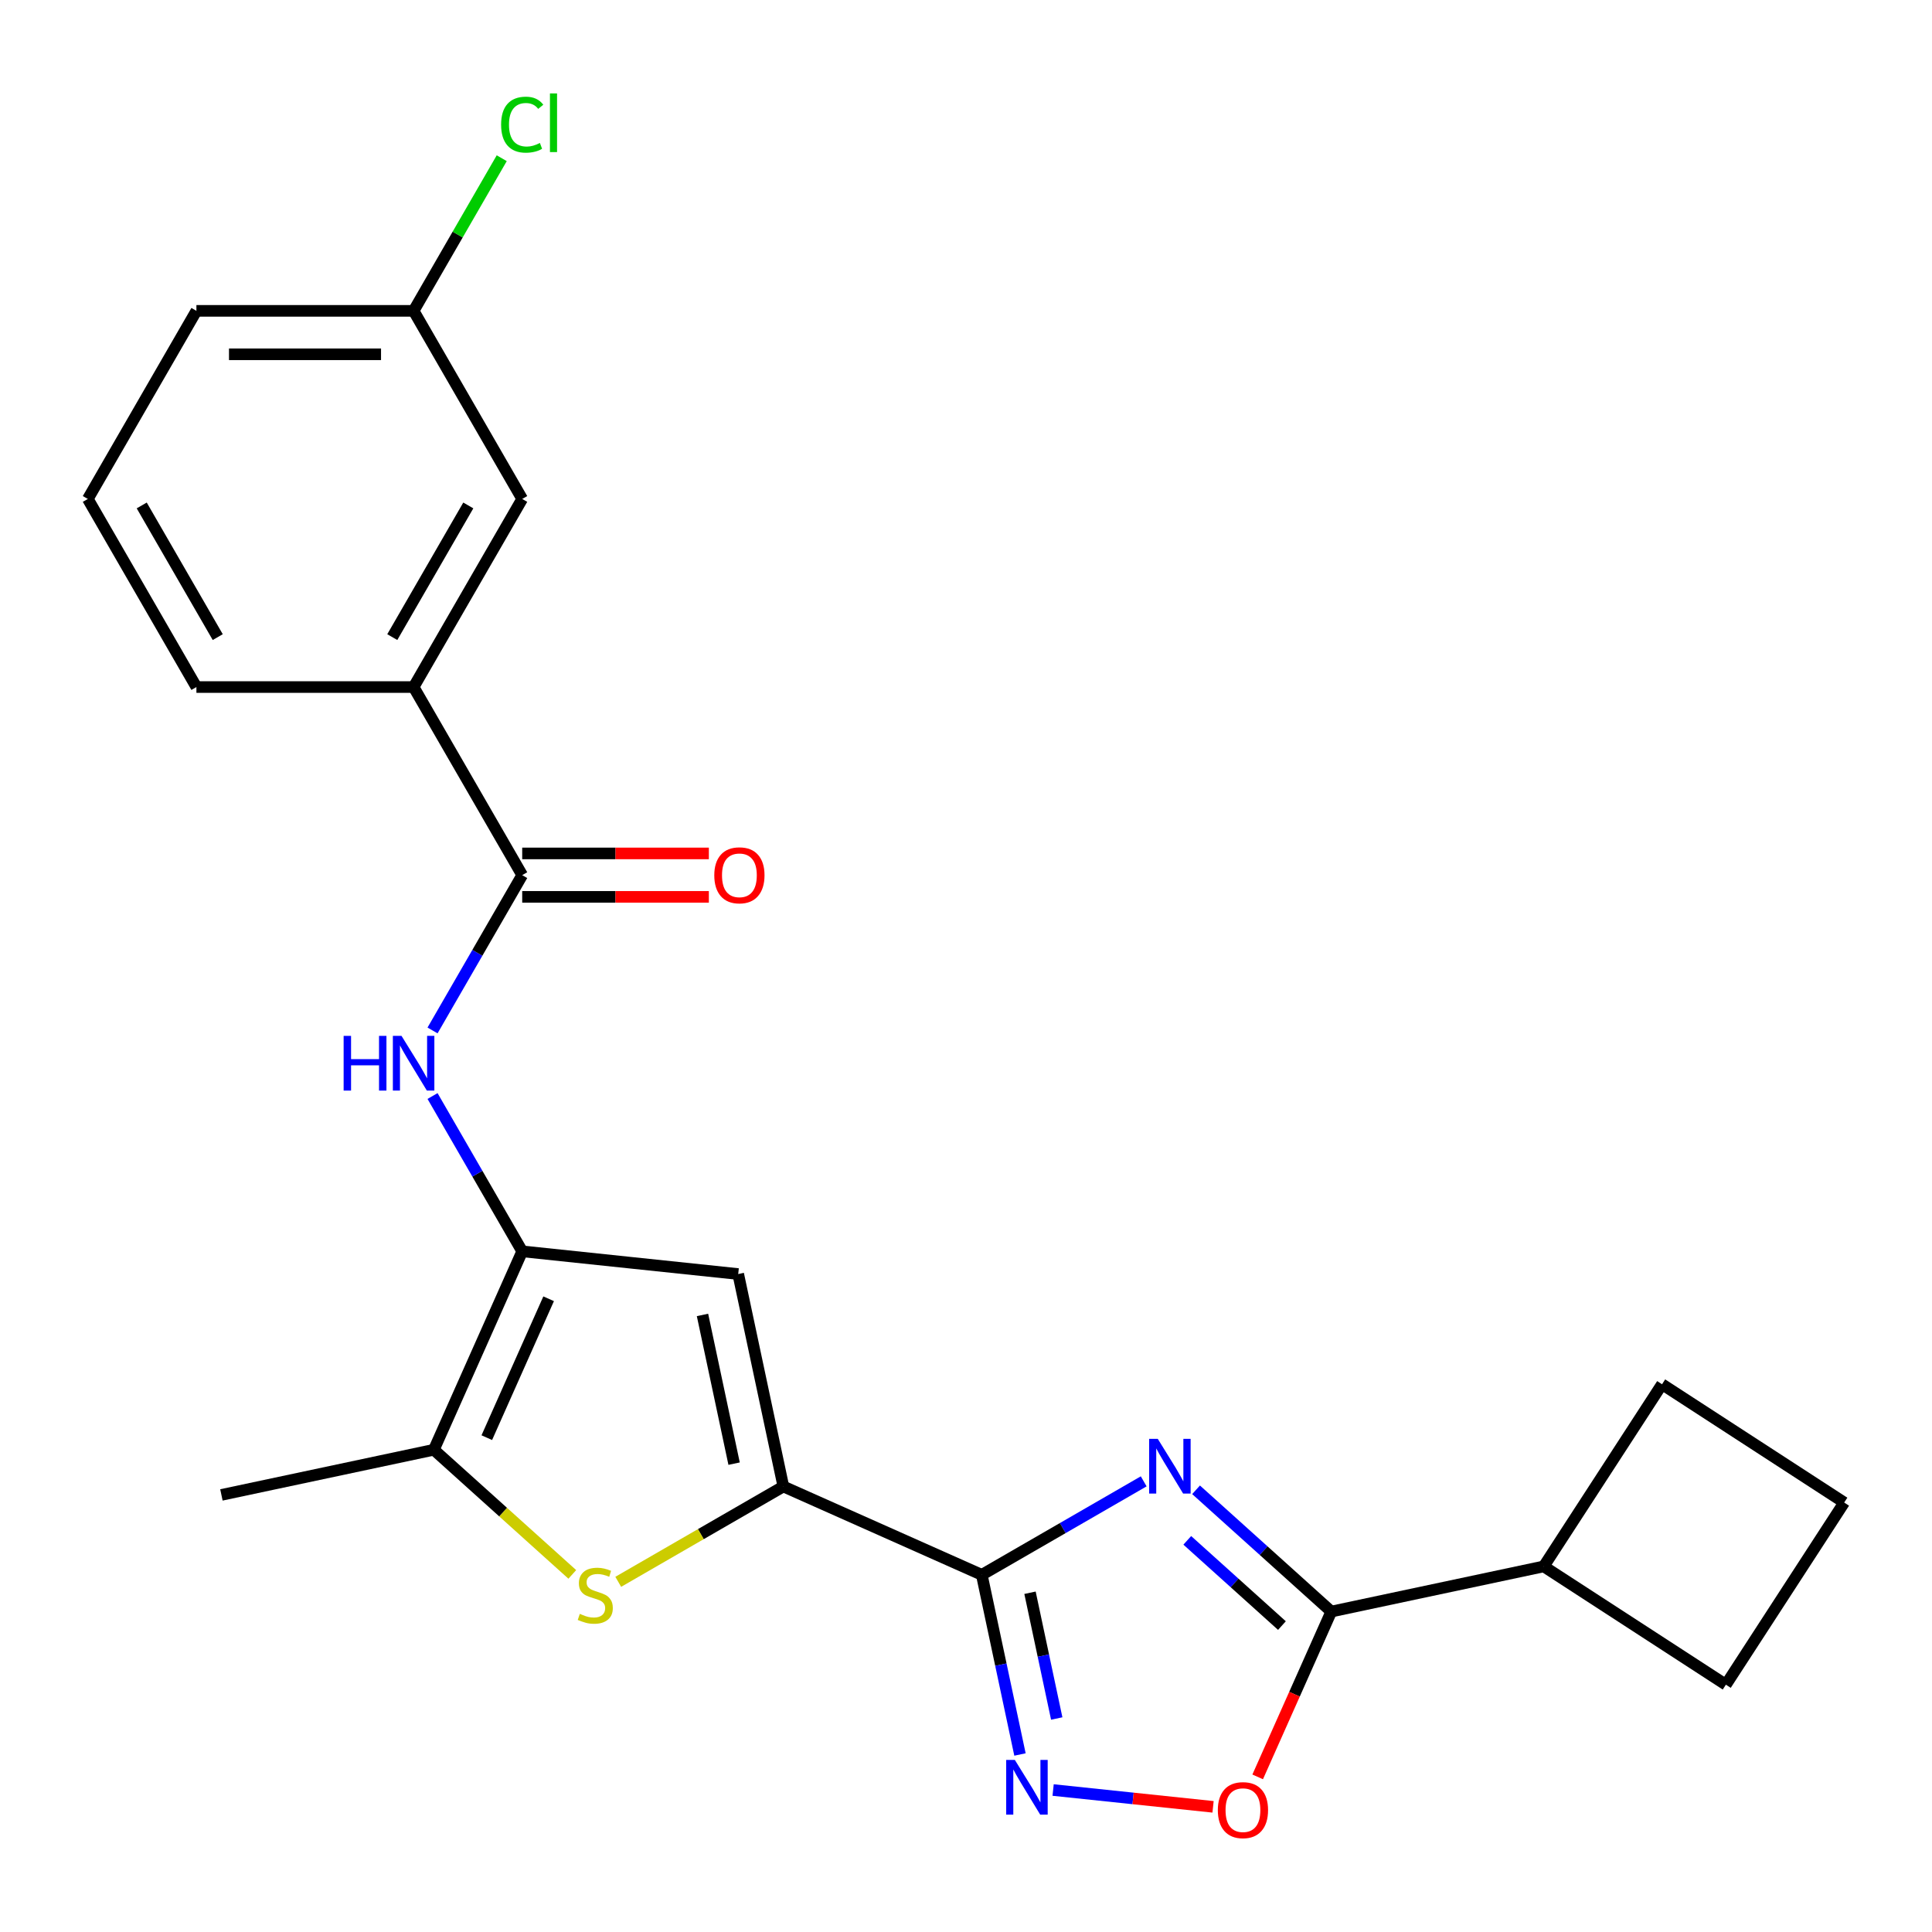<?xml version='1.0' encoding='iso-8859-1'?>
<svg version='1.1' baseProfile='full'
              xmlns='http://www.w3.org/2000/svg'
                      xmlns:rdkit='http://www.rdkit.org/xml'
                      xmlns:xlink='http://www.w3.org/1999/xlink'
                  xml:space='preserve'
width='1000px' height='1000px' viewBox='0 0 1000 1000'>
<!-- END OF HEADER -->
<rect style='opacity:1.0;fill:#FFFFFF;stroke:none' width='1000' height='1000' x='0' y='0'> </rect>
<path class='bond-0' d='M 591.978,766.741 L 550.074,790.934' style='fill:none;fill-rule:evenodd;stroke:#0000FF;stroke-width:6px;stroke-linecap:butt;stroke-linejoin:miter;stroke-opacity:1' />
<path class='bond-0' d='M 550.074,790.934 L 508.17,815.127' style='fill:none;fill-rule:evenodd;stroke:#000000;stroke-width:6px;stroke-linecap:butt;stroke-linejoin:miter;stroke-opacity:1' />
<path class='bond-6' d='M 619.079,771.119 L 654.075,802.63' style='fill:none;fill-rule:evenodd;stroke:#0000FF;stroke-width:6px;stroke-linecap:butt;stroke-linejoin:miter;stroke-opacity:1' />
<path class='bond-6' d='M 654.075,802.63 L 689.072,834.141' style='fill:none;fill-rule:evenodd;stroke:#000000;stroke-width:6px;stroke-linecap:butt;stroke-linejoin:miter;stroke-opacity:1' />
<path class='bond-6' d='M 614.533,797.281 L 639.031,819.339' style='fill:none;fill-rule:evenodd;stroke:#0000FF;stroke-width:6px;stroke-linecap:butt;stroke-linejoin:miter;stroke-opacity:1' />
<path class='bond-6' d='M 639.031,819.339 L 663.528,841.396' style='fill:none;fill-rule:evenodd;stroke:#000000;stroke-width:6px;stroke-linecap:butt;stroke-linejoin:miter;stroke-opacity:1' />
<path class='bond-1' d='M 508.17,815.127 L 405.47,769.402' style='fill:none;fill-rule:evenodd;stroke:#000000;stroke-width:6px;stroke-linecap:butt;stroke-linejoin:miter;stroke-opacity:1' />
<path class='bond-3' d='M 508.17,815.127 L 518.053,861.624' style='fill:none;fill-rule:evenodd;stroke:#000000;stroke-width:6px;stroke-linecap:butt;stroke-linejoin:miter;stroke-opacity:1' />
<path class='bond-3' d='M 518.053,861.624 L 527.936,908.12' style='fill:none;fill-rule:evenodd;stroke:#0000FF;stroke-width:6px;stroke-linecap:butt;stroke-linejoin:miter;stroke-opacity:1' />
<path class='bond-3' d='M 533.128,824.402 L 540.046,856.949' style='fill:none;fill-rule:evenodd;stroke:#000000;stroke-width:6px;stroke-linecap:butt;stroke-linejoin:miter;stroke-opacity:1' />
<path class='bond-3' d='M 540.046,856.949 L 546.964,889.496' style='fill:none;fill-rule:evenodd;stroke:#0000FF;stroke-width:6px;stroke-linecap:butt;stroke-linejoin:miter;stroke-opacity:1' />
<path class='bond-4' d='M 405.47,769.402 L 362.736,794.075' style='fill:none;fill-rule:evenodd;stroke:#000000;stroke-width:6px;stroke-linecap:butt;stroke-linejoin:miter;stroke-opacity:1' />
<path class='bond-4' d='M 362.736,794.075 L 320.002,818.747' style='fill:none;fill-rule:evenodd;stroke:#CCCC00;stroke-width:6px;stroke-linecap:butt;stroke-linejoin:miter;stroke-opacity:1' />
<path class='bond-5' d='M 405.47,769.402 L 382.097,659.44' style='fill:none;fill-rule:evenodd;stroke:#000000;stroke-width:6px;stroke-linecap:butt;stroke-linejoin:miter;stroke-opacity:1' />
<path class='bond-5' d='M 379.971,757.583 L 363.61,680.609' style='fill:none;fill-rule:evenodd;stroke:#000000;stroke-width:6px;stroke-linecap:butt;stroke-linejoin:miter;stroke-opacity:1' />
<path class='bond-2' d='M 270.293,647.689 L 382.097,659.44' style='fill:none;fill-rule:evenodd;stroke:#000000;stroke-width:6px;stroke-linecap:butt;stroke-linejoin:miter;stroke-opacity:1' />
<path class='bond-9' d='M 270.293,647.689 L 247.087,607.495' style='fill:none;fill-rule:evenodd;stroke:#000000;stroke-width:6px;stroke-linecap:butt;stroke-linejoin:miter;stroke-opacity:1' />
<path class='bond-9' d='M 247.087,607.495 L 223.881,567.301' style='fill:none;fill-rule:evenodd;stroke:#0000FF;stroke-width:6px;stroke-linecap:butt;stroke-linejoin:miter;stroke-opacity:1' />
<path class='bond-26' d='M 270.293,647.689 L 224.568,750.389' style='fill:none;fill-rule:evenodd;stroke:#000000;stroke-width:6px;stroke-linecap:butt;stroke-linejoin:miter;stroke-opacity:1' />
<path class='bond-26' d='M 283.974,672.239 L 251.967,744.129' style='fill:none;fill-rule:evenodd;stroke:#000000;stroke-width:6px;stroke-linecap:butt;stroke-linejoin:miter;stroke-opacity:1' />
<path class='bond-24' d='M 545.094,926.514 L 586.486,930.865' style='fill:none;fill-rule:evenodd;stroke:#0000FF;stroke-width:6px;stroke-linecap:butt;stroke-linejoin:miter;stroke-opacity:1' />
<path class='bond-24' d='M 586.486,930.865 L 627.877,935.215' style='fill:none;fill-rule:evenodd;stroke:#FF0000;stroke-width:6px;stroke-linecap:butt;stroke-linejoin:miter;stroke-opacity:1' />
<path class='bond-7' d='M 296.222,814.906 L 260.395,782.647' style='fill:none;fill-rule:evenodd;stroke:#CCCC00;stroke-width:6px;stroke-linecap:butt;stroke-linejoin:miter;stroke-opacity:1' />
<path class='bond-7' d='M 260.395,782.647 L 224.568,750.389' style='fill:none;fill-rule:evenodd;stroke:#000000;stroke-width:6px;stroke-linecap:butt;stroke-linejoin:miter;stroke-opacity:1' />
<path class='bond-8' d='M 689.072,834.141 L 670.023,876.926' style='fill:none;fill-rule:evenodd;stroke:#000000;stroke-width:6px;stroke-linecap:butt;stroke-linejoin:miter;stroke-opacity:1' />
<path class='bond-8' d='M 670.023,876.926 L 650.974,919.711' style='fill:none;fill-rule:evenodd;stroke:#FF0000;stroke-width:6px;stroke-linecap:butt;stroke-linejoin:miter;stroke-opacity:1' />
<path class='bond-14' d='M 689.072,834.141 L 799.035,810.768' style='fill:none;fill-rule:evenodd;stroke:#000000;stroke-width:6px;stroke-linecap:butt;stroke-linejoin:miter;stroke-opacity:1' />
<path class='bond-17' d='M 224.568,750.389 L 114.605,773.762' style='fill:none;fill-rule:evenodd;stroke:#000000;stroke-width:6px;stroke-linecap:butt;stroke-linejoin:miter;stroke-opacity:1' />
<path class='bond-10' d='M 223.881,533.36 L 247.087,493.166' style='fill:none;fill-rule:evenodd;stroke:#0000FF;stroke-width:6px;stroke-linecap:butt;stroke-linejoin:miter;stroke-opacity:1' />
<path class='bond-10' d='M 247.087,493.166 L 270.293,452.973' style='fill:none;fill-rule:evenodd;stroke:#000000;stroke-width:6px;stroke-linecap:butt;stroke-linejoin:miter;stroke-opacity:1' />
<path class='bond-11' d='M 270.293,452.973 L 214.084,355.615' style='fill:none;fill-rule:evenodd;stroke:#000000;stroke-width:6px;stroke-linecap:butt;stroke-linejoin:miter;stroke-opacity:1' />
<path class='bond-12' d='M 270.293,464.215 L 318.598,464.215' style='fill:none;fill-rule:evenodd;stroke:#000000;stroke-width:6px;stroke-linecap:butt;stroke-linejoin:miter;stroke-opacity:1' />
<path class='bond-12' d='M 318.598,464.215 L 366.902,464.215' style='fill:none;fill-rule:evenodd;stroke:#FF0000;stroke-width:6px;stroke-linecap:butt;stroke-linejoin:miter;stroke-opacity:1' />
<path class='bond-12' d='M 270.293,441.731 L 318.598,441.731' style='fill:none;fill-rule:evenodd;stroke:#000000;stroke-width:6px;stroke-linecap:butt;stroke-linejoin:miter;stroke-opacity:1' />
<path class='bond-12' d='M 318.598,441.731 L 366.902,441.731' style='fill:none;fill-rule:evenodd;stroke:#FF0000;stroke-width:6px;stroke-linecap:butt;stroke-linejoin:miter;stroke-opacity:1' />
<path class='bond-13' d='M 214.084,355.615 L 270.293,258.257' style='fill:none;fill-rule:evenodd;stroke:#000000;stroke-width:6px;stroke-linecap:butt;stroke-linejoin:miter;stroke-opacity:1' />
<path class='bond-13' d='M 203.043,329.769 L 242.39,261.618' style='fill:none;fill-rule:evenodd;stroke:#000000;stroke-width:6px;stroke-linecap:butt;stroke-linejoin:miter;stroke-opacity:1' />
<path class='bond-18' d='M 214.084,355.615 L 101.664,355.615' style='fill:none;fill-rule:evenodd;stroke:#000000;stroke-width:6px;stroke-linecap:butt;stroke-linejoin:miter;stroke-opacity:1' />
<path class='bond-15' d='M 270.293,258.257 L 214.084,160.899' style='fill:none;fill-rule:evenodd;stroke:#000000;stroke-width:6px;stroke-linecap:butt;stroke-linejoin:miter;stroke-opacity:1' />
<path class='bond-21' d='M 799.035,810.768 L 860.263,716.485' style='fill:none;fill-rule:evenodd;stroke:#000000;stroke-width:6px;stroke-linecap:butt;stroke-linejoin:miter;stroke-opacity:1' />
<path class='bond-22' d='M 799.035,810.768 L 893.317,871.996' style='fill:none;fill-rule:evenodd;stroke:#000000;stroke-width:6px;stroke-linecap:butt;stroke-linejoin:miter;stroke-opacity:1' />
<path class='bond-16' d='M 214.084,160.899 L 236.891,121.395' style='fill:none;fill-rule:evenodd;stroke:#000000;stroke-width:6px;stroke-linecap:butt;stroke-linejoin:miter;stroke-opacity:1' />
<path class='bond-16' d='M 236.891,121.395 L 259.699,81.891' style='fill:none;fill-rule:evenodd;stroke:#00CC00;stroke-width:6px;stroke-linecap:butt;stroke-linejoin:miter;stroke-opacity:1' />
<path class='bond-27' d='M 214.084,160.899 L 101.664,160.899' style='fill:none;fill-rule:evenodd;stroke:#000000;stroke-width:6px;stroke-linecap:butt;stroke-linejoin:miter;stroke-opacity:1' />
<path class='bond-27' d='M 197.221,183.383 L 118.527,183.383' style='fill:none;fill-rule:evenodd;stroke:#000000;stroke-width:6px;stroke-linecap:butt;stroke-linejoin:miter;stroke-opacity:1' />
<path class='bond-19' d='M 101.664,355.615 L 45.455,258.257' style='fill:none;fill-rule:evenodd;stroke:#000000;stroke-width:6px;stroke-linecap:butt;stroke-linejoin:miter;stroke-opacity:1' />
<path class='bond-19' d='M 112.704,329.769 L 73.358,261.618' style='fill:none;fill-rule:evenodd;stroke:#000000;stroke-width:6px;stroke-linecap:butt;stroke-linejoin:miter;stroke-opacity:1' />
<path class='bond-23' d='M 45.455,258.257 L 101.664,160.899' style='fill:none;fill-rule:evenodd;stroke:#000000;stroke-width:6px;stroke-linecap:butt;stroke-linejoin:miter;stroke-opacity:1' />
<path class='bond-20' d='M 954.545,777.713 L 893.317,871.996' style='fill:none;fill-rule:evenodd;stroke:#000000;stroke-width:6px;stroke-linecap:butt;stroke-linejoin:miter;stroke-opacity:1' />
<path class='bond-25' d='M 954.545,777.713 L 860.263,716.485' style='fill:none;fill-rule:evenodd;stroke:#000000;stroke-width:6px;stroke-linecap:butt;stroke-linejoin:miter;stroke-opacity:1' />
<path  class='atom-0' d='M 599.268 744.758
L 608.548 759.758
Q 609.468 761.238, 610.948 763.918
Q 612.428 766.598, 612.508 766.758
L 612.508 744.758
L 616.268 744.758
L 616.268 773.078
L 612.388 773.078
L 602.428 756.678
Q 601.268 754.758, 600.028 752.558
Q 598.828 750.358, 598.468 749.678
L 598.468 773.078
L 594.788 773.078
L 594.788 744.758
L 599.268 744.758
' fill='#0000FF'/>
<path  class='atom-4' d='M 525.283 910.93
L 534.563 925.93
Q 535.483 927.41, 536.963 930.09
Q 538.443 932.77, 538.523 932.93
L 538.523 910.93
L 542.283 910.93
L 542.283 939.25
L 538.403 939.25
L 528.443 922.85
Q 527.283 920.93, 526.043 918.73
Q 524.843 916.53, 524.483 915.85
L 524.483 939.25
L 520.803 939.25
L 520.803 910.93
L 525.283 910.93
' fill='#0000FF'/>
<path  class='atom-5' d='M 300.112 835.332
Q 300.432 835.452, 301.752 836.012
Q 303.072 836.572, 304.512 836.932
Q 305.992 837.252, 307.432 837.252
Q 310.112 837.252, 311.672 835.972
Q 313.232 834.652, 313.232 832.372
Q 313.232 830.812, 312.432 829.852
Q 311.672 828.892, 310.472 828.372
Q 309.272 827.852, 307.272 827.252
Q 304.752 826.492, 303.232 825.772
Q 301.752 825.052, 300.672 823.532
Q 299.632 822.012, 299.632 819.452
Q 299.632 815.892, 302.032 813.692
Q 304.472 811.492, 309.272 811.492
Q 312.552 811.492, 316.272 813.052
L 315.352 816.132
Q 311.952 814.732, 309.392 814.732
Q 306.632 814.732, 305.112 815.892
Q 303.592 817.012, 303.632 818.972
Q 303.632 820.492, 304.392 821.412
Q 305.192 822.332, 306.312 822.852
Q 307.472 823.372, 309.392 823.972
Q 311.952 824.772, 313.472 825.572
Q 314.992 826.372, 316.072 828.012
Q 317.192 829.612, 317.192 832.372
Q 317.192 836.292, 314.552 838.412
Q 311.952 840.492, 307.592 840.492
Q 305.072 840.492, 303.152 839.932
Q 301.272 839.412, 299.032 838.492
L 300.112 835.332
' fill='#CCCC00'/>
<path  class='atom-9' d='M 630.347 936.921
Q 630.347 930.121, 633.707 926.321
Q 637.067 922.521, 643.347 922.521
Q 649.627 922.521, 652.987 926.321
Q 656.347 930.121, 656.347 936.921
Q 656.347 943.801, 652.947 947.721
Q 649.547 951.601, 643.347 951.601
Q 637.107 951.601, 633.707 947.721
Q 630.347 943.841, 630.347 936.921
M 643.347 948.401
Q 647.667 948.401, 649.987 945.521
Q 652.347 942.601, 652.347 936.921
Q 652.347 931.361, 649.987 928.561
Q 647.667 925.721, 643.347 925.721
Q 639.027 925.721, 636.667 928.521
Q 634.347 931.321, 634.347 936.921
Q 634.347 942.641, 636.667 945.521
Q 639.027 948.401, 643.347 948.401
' fill='#FF0000'/>
<path  class='atom-10' d='M 177.864 536.171
L 181.704 536.171
L 181.704 548.211
L 196.184 548.211
L 196.184 536.171
L 200.024 536.171
L 200.024 564.491
L 196.184 564.491
L 196.184 551.411
L 181.704 551.411
L 181.704 564.491
L 177.864 564.491
L 177.864 536.171
' fill='#0000FF'/>
<path  class='atom-10' d='M 207.824 536.171
L 217.104 551.171
Q 218.024 552.651, 219.504 555.331
Q 220.984 558.011, 221.064 558.171
L 221.064 536.171
L 224.824 536.171
L 224.824 564.491
L 220.944 564.491
L 210.984 548.091
Q 209.824 546.171, 208.584 543.971
Q 207.384 541.771, 207.024 541.091
L 207.024 564.491
L 203.344 564.491
L 203.344 536.171
L 207.824 536.171
' fill='#0000FF'/>
<path  class='atom-13' d='M 369.713 453.053
Q 369.713 446.253, 373.073 442.453
Q 376.433 438.653, 382.713 438.653
Q 388.993 438.653, 392.353 442.453
Q 395.713 446.253, 395.713 453.053
Q 395.713 459.933, 392.313 463.853
Q 388.913 467.733, 382.713 467.733
Q 376.473 467.733, 373.073 463.853
Q 369.713 459.973, 369.713 453.053
M 382.713 464.533
Q 387.033 464.533, 389.353 461.653
Q 391.713 458.733, 391.713 453.053
Q 391.713 447.493, 389.353 444.693
Q 387.033 441.853, 382.713 441.853
Q 378.393 441.853, 376.033 444.653
Q 373.713 447.453, 373.713 453.053
Q 373.713 458.773, 376.033 461.653
Q 378.393 464.533, 382.713 464.533
' fill='#FF0000'/>
<path  class='atom-17' d='M 259.373 64.521
Q 259.373 57.481, 262.653 53.801
Q 265.973 50.081, 272.253 50.081
Q 278.093 50.081, 281.213 54.201
L 278.573 56.361
Q 276.293 53.361, 272.253 53.361
Q 267.973 53.361, 265.693 56.241
Q 263.453 59.081, 263.453 64.521
Q 263.453 70.121, 265.773 73.001
Q 268.133 75.881, 272.693 75.881
Q 275.813 75.881, 279.453 74.001
L 280.573 77.001
Q 279.093 77.961, 276.853 78.521
Q 274.613 79.081, 272.133 79.081
Q 265.973 79.081, 262.653 75.321
Q 259.373 71.561, 259.373 64.521
' fill='#00CC00'/>
<path  class='atom-17' d='M 284.653 48.361
L 288.333 48.361
L 288.333 78.721
L 284.653 78.721
L 284.653 48.361
' fill='#00CC00'/>
</svg>
